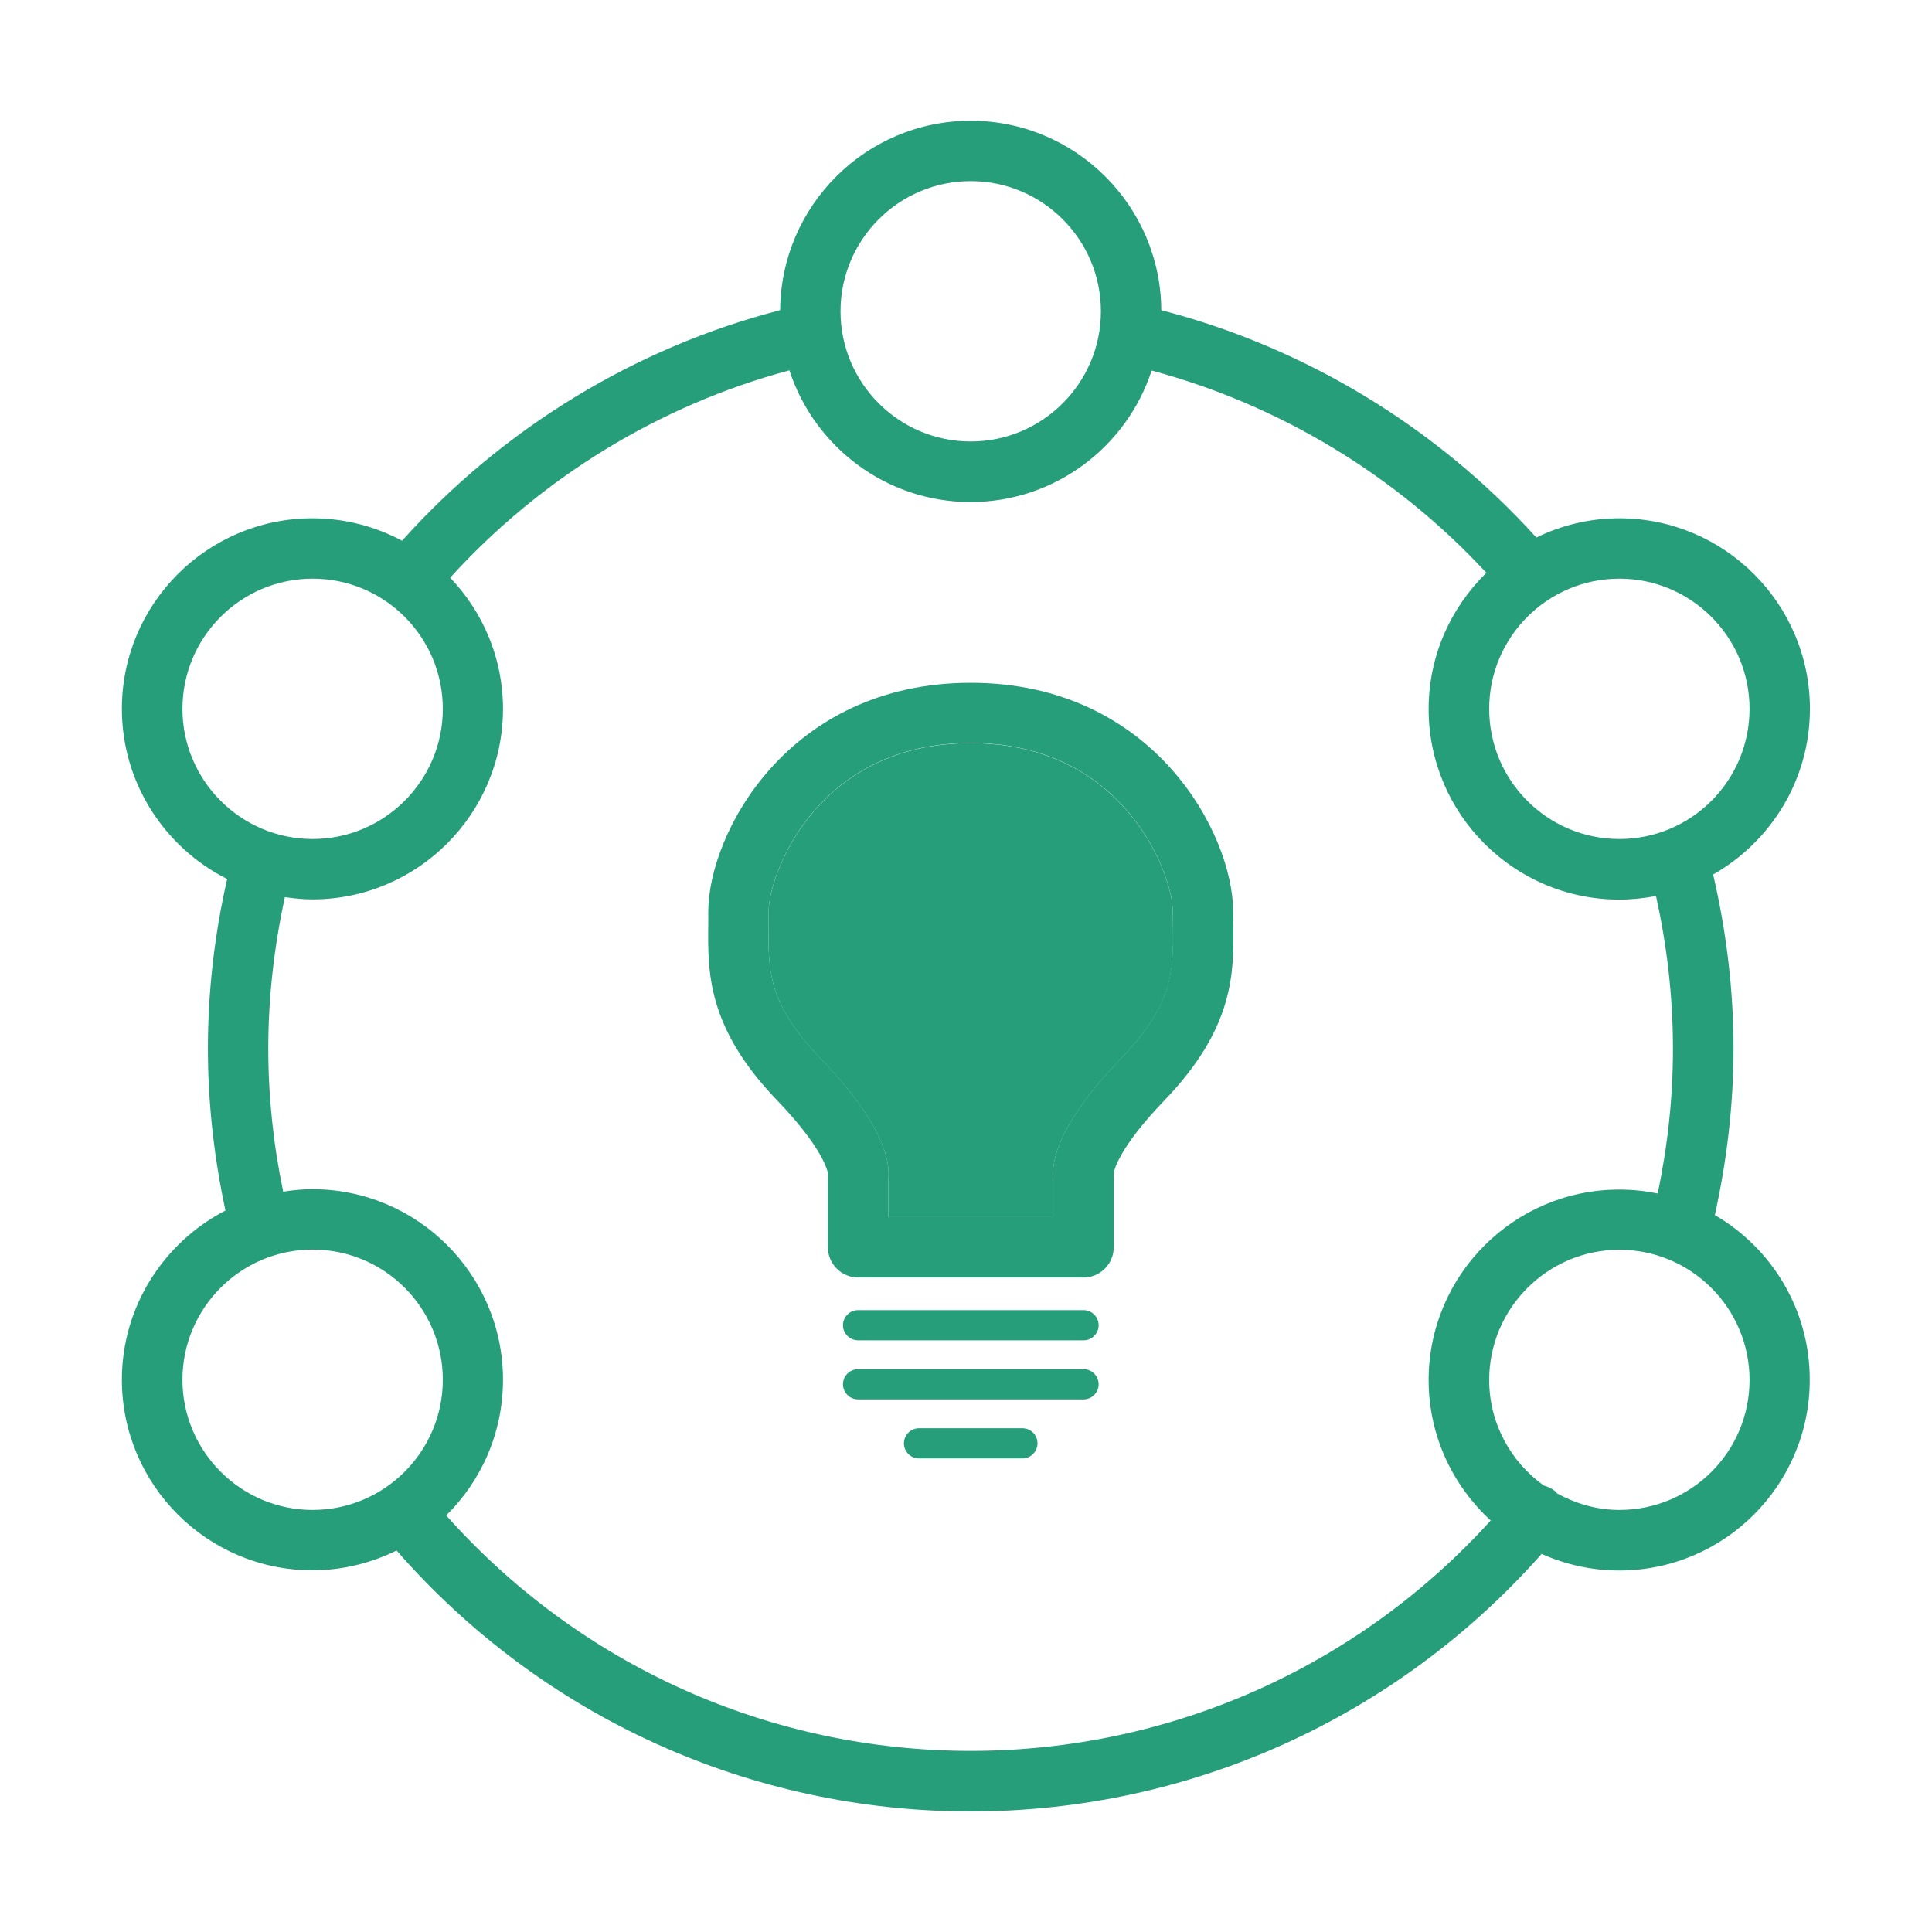<svg t="1626258338474" class="icon" viewBox="0 0 1024 1024" version="1.1"
    xmlns="http://www.w3.org/2000/svg" p-id="3210" width="68" height="68">
    <path d="M621.6 483.2c0-19.7-25.6-89.3-107.1-89.3s-107.1 69.6-107.1 89.3v7.1c-0.3 24.1-0.5 41.6 27.6 70.8 32.9 34.2 37.1 54.3 35.8 64.4v19.6h87.5v-19.6c-1.3-10.1 2.9-30.2 35.8-64.4 28.1-29.2 27.9-46.6 27.6-70.8l-0.1-7.1z" fill="#269e79" p-id="3211"></path>
    <path d="M908.9 644c6.4-28.9 9.9-58.5 9.9-88.3 0-31.2-3.8-62.1-10.8-92.2 30.6-17.4 51.3-50.2 51.3-87.8 0-55.7-45.3-101-101-101-15.8 0-30.7 3.7-44 10.2-53-58.6-122.7-100.8-198.8-120.5C615.2 109 570 64 514.5 64s-100.6 45-101 100.4c-76.8 19.8-147.2 62.8-200.4 122.2-14.2-7.6-30.4-11.9-47.5-11.9-55.7 0-101 45.3-101 101 0 39.4 22.8 73.6 55.8 90.2-6.7 29.4-10.2 59.5-10.2 89.9 0 29 3.3 57.8 9.3 85.8-32.5 16.8-54.9 50.7-54.9 89.7 0 55.7 45.3 101 101 101 16 0 31.2-3.9 44.6-10.5 76.9 88 187 138.3 304.2 138.3 116.4 0 225.9-49.7 302.7-136.5 12.6 5.6 26.4 8.8 41.1 8.8 55.7 0 101-45.3 101-101 0.1-37.3-20.2-69.9-50.3-87.4z m-50.6-337.3c38 0 69 30.9 69 69s-30.9 69-69 69-69-30.9-69-69 31-69 69-69zM514.5 96c38 0 69 30.9 69 69s-31 69-69 69-69-30.9-69-69 31-69 69-69zM96.7 375.7c0-38 30.9-69 69-69s69 30.9 69 69-31 69-69 69-69-31-69-69z m69 424.6c-38 0-69-31-69-69s30.9-69 69-69 69 30.9 69 69-31 69-69 69zM514.5 928c-106.9 0-207.3-45.4-278-124.8 18.6-18.3 30.1-43.8 30.1-71.9 0-55.7-45.3-101-101-101-5.3 0-10.4 0.5-15.5 1.3-5.2-24.9-7.9-50.3-7.9-75.9 0-27.1 3.1-54 8.8-80.2 4.8 0.7 9.6 1.2 14.6 1.2 55.7 0 101-45.3 101-101 0-27-10.7-51.4-28-69.5 48.1-53 111.1-91.5 179.8-109.9 13.2 40.4 51.2 69.8 96 69.8s82.8-29.3 96-69.7C678 214.5 740 251.9 787.8 303.6c-18.8 18.4-30.6 43.9-30.6 72.2 0 55.7 45.3 101 101 101 6.7 0 13.2-0.7 19.5-1.9 5.9 26.5 9 53.6 9 81 0 25.9-2.8 51.6-8.1 76.7-6.6-1.4-13.4-2.1-20.4-2.1-55.7 0-101 45.3-101 101 0 29.5 12.8 55.9 32.9 74.4C719.7 883.6 620.2 928 514.5 928z m343.8-127.7c-12.1 0-23.2-3.4-33.1-8.8-0.3-0.3-0.5-0.8-0.9-1.1-1.8-1.5-3.8-2.4-6-3-17.5-12.5-29-32.9-29-56 0-38 31-69 69-69s69 30.9 69 69-30.9 68.9-69 68.9z" fill="#269e79" p-id="3212"></path>
    <path d="M574.3 694.4H454.8c-4.4 0-8 3.6-8 8s3.6 8 8 8h119.5c4.4 0 8-3.6 8-8s-3.6-8-8-8zM574.3 725.7H454.8c-4.4 0-8 3.6-8 8s3.6 8 8 8h119.5c4.4 0 8-3.6 8-8s-3.6-8-8-8zM541.9 757h-54.8c-4.4 0-8 3.6-8 8s3.6 8 8 8h54.8c4.4 0 8-3.6 8-8s-3.5-8-8-8zM653.6 483.2c0-41-42-121.3-139.1-121.3s-139.1 80.3-139.1 121.3v6.7c-0.3 25.6-0.6 54.7 36.5 93.3 23.7 24.7 26.6 36.8 27 38.9-0.1 0.6-0.1 1.3-0.1 2v37c0 8.8 7.2 16 16 16h119.5c8.8 0 16-7.2 16-16v-37c0-0.7 0-1.3-0.1-2 0.3-2.1 3.2-14.2 27-38.9 37.1-38.6 36.8-67.7 36.5-93.3l-0.1-6.7zM594.1 561c-32.9 34.2-37.1 54.3-35.8 64.4V645h-87.5v-19.6c1.3-10.1-2.9-30.2-35.8-64.4-28.1-29.2-27.9-46.6-27.6-70.8v-7.1c0-19.7 25.6-89.3 107.1-89.3s107.1 69.6 107.1 89.3v7.1c0.3 24.2 0.5 41.7-27.5 70.8z" fill="#269e79" p-id="3213"></path>
</svg>